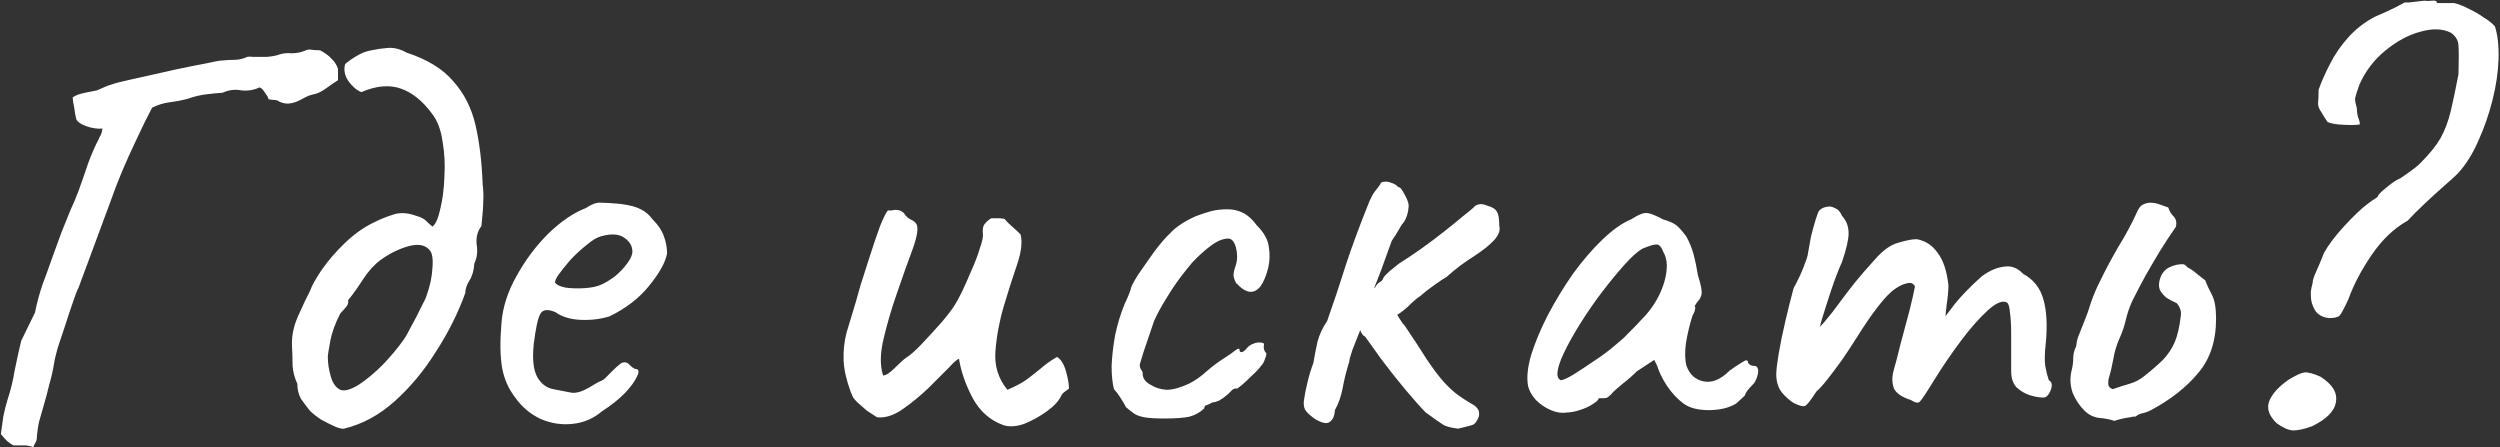<?xml version="1.0" encoding="UTF-8"?> <svg xmlns="http://www.w3.org/2000/svg" width="2649" height="474" viewBox="0 0 2649 474" fill="none"><rect x="0" y="0" width="2649" height="474" fill="#333333" stroke="none"/> <path d="M35.136 473.834C33.447 472.989 30.914 472.356 27.536 471.934C24.58 471.934 20.147 471.934 14.235 471.934C12.546 471.089 10.646 469.823 8.535 468.134C6.424 466.445 3.891 463.7 0.935 459.9C1.779 453.567 2.624 447.444 3.468 441.533C4.735 435.199 6.213 429.288 7.902 423.799C11.28 413.665 13.813 403.321 15.502 392.765C17.613 382.209 19.936 371.653 22.469 361.097L37.036 331.329C39.147 320.774 41.892 310.64 45.27 300.929C49.07 290.795 52.659 280.872 56.037 271.161C59.414 261.872 62.581 253.216 65.537 245.193C68.915 236.749 72.082 228.937 75.037 221.759C77.148 217.537 79.893 210.992 83.271 202.125C86.649 192.836 90.026 183.125 93.404 172.991C97.204 162.858 100.794 154.624 104.171 148.291C105.016 146.179 105.86 144.49 106.705 143.224C107.549 141.535 108.183 139.212 108.605 136.257C103.116 136.679 97.416 135.835 91.504 133.723C85.593 131.612 82.004 129.079 80.737 126.123C80.737 125.701 80.315 123.59 79.471 119.79C79.048 115.99 78.415 112.189 77.571 108.389C77.148 104.589 76.937 102.9 76.937 103.322C79.471 101.211 83.904 99.522 90.238 98.256C96.993 96.989 101.216 96.144 102.905 95.722C110.083 92.344 115.361 90.233 118.739 89.389C122.116 88.122 128.661 86.433 138.372 84.322C140.484 83.9 146.184 82.633 155.473 80.522C164.762 78.411 175.107 76.088 186.507 73.555C198.33 71.022 208.886 68.91 218.175 67.221C227.464 65.11 233.375 64.055 235.909 64.055C240.131 63.632 244.142 63.421 247.943 63.421C252.165 63.421 256.387 62.577 260.61 60.888C261.454 60.043 263.987 59.832 268.21 60.255C272.432 60.255 277.288 60.255 282.777 60.255C288.266 59.832 292.699 58.988 296.077 57.721C299.877 56.454 304.1 56.032 308.744 56.454C313.811 56.454 318.456 55.61 322.678 53.921C324.789 52.654 327.112 52.232 329.645 52.654C332.601 53.077 335.767 53.288 339.145 53.288C344.634 56.243 348.646 59.199 351.179 62.154C354.135 64.688 356.457 68.277 358.146 72.921V84.955C354.768 87.066 350.757 89.811 346.112 93.189C341.468 96.567 337.456 98.678 334.078 99.522C331.967 99.945 329.645 100.578 327.112 101.422C325 102.267 322.467 103.534 319.511 105.223C314.867 107.756 310.644 109.234 306.844 109.656C303.466 110.078 299.877 109.445 296.077 107.756C294.388 106.489 292.488 105.856 290.377 105.856C288.688 105.856 286.788 105.645 284.677 105.223C283.832 102.689 282.777 100.789 281.51 99.522C280.666 97.833 279.821 96.567 278.977 95.722C278.132 94.456 276.866 93.4 275.177 92.555C268.843 95.511 262.298 96.567 255.543 95.722C248.787 94.456 242.242 95.3 235.909 98.256C229.575 98.678 223.242 99.311 216.908 100.156C210.997 101 205.086 102.478 199.174 104.589C192.841 106.278 186.296 107.545 179.54 108.389C173.207 109.234 167.084 111.134 161.173 114.089C155.262 125.49 151.462 133.09 149.773 136.89C148.084 140.268 146.184 144.279 144.073 148.924C139.006 159.48 134.15 170.247 129.506 181.225C124.861 192.203 120.639 203.181 116.838 214.159L83.271 304.729C82.004 306.84 80.104 311.696 77.571 319.296C75.037 326.474 72.293 334.707 69.337 343.997C66.381 352.863 63.637 361.097 61.103 368.697C58.992 376.297 57.726 381.787 57.303 385.164C56.037 392.765 54.348 400.154 52.236 407.332C50.548 414.51 48.648 421.688 46.536 428.866C44.847 434.777 43.158 440.688 41.469 446.6C40.203 452.089 39.358 458.211 38.936 464.967C38.936 466.234 38.514 467.5 37.669 468.767C36.825 470.456 35.98 472.145 35.136 473.834ZM364.469 454.2C363.203 454.622 360.247 453.989 355.603 452.3C350.958 450.189 345.891 447.655 340.402 444.7C335.335 441.322 331.324 438.155 328.368 435.199C324.991 430.977 321.824 426.755 318.868 422.532C316.335 417.888 315.068 412.61 315.068 406.698C312.112 400.365 310.423 393.82 310.001 387.064C310.001 379.886 309.79 372.92 309.368 366.164C308.946 355.608 311.268 344.841 316.335 333.863C321.402 322.463 325.413 314.018 328.368 308.529C330.48 302.617 334.702 295.017 341.035 285.728C347.791 276.017 356.025 266.516 365.736 257.227C375.448 247.938 385.581 240.76 396.137 235.693C402.893 232.315 409.649 229.571 416.404 227.46C423.582 224.926 431.816 225.348 441.105 228.726C445.75 229.993 449.128 231.682 451.239 233.793C453.35 235.904 455.672 238.015 458.206 240.127C461.584 237.593 464.328 231.471 466.439 221.759C468.973 211.626 470.451 200.225 470.873 187.558C471.717 174.469 471.084 162.013 468.973 150.191C467.284 137.946 463.695 128.234 458.206 121.056C448.072 107.123 436.883 98.044 424.638 93.822C412.393 89.6 398.459 90.867 382.837 97.622C377.77 95.511 373.125 91.5 368.903 85.589C365.103 79.677 364.047 73.766 365.736 67.855C369.114 64.899 373.336 61.943 378.403 58.988C383.47 56.032 388.537 54.132 393.604 53.288C399.515 52.021 405.426 51.176 411.338 50.754C417.671 50.332 424.216 52.021 430.972 55.821C452.928 62.999 469.395 73.133 480.373 86.222C491.773 98.889 499.585 114.301 503.807 132.457C508.029 150.613 510.563 171.513 511.407 195.159C512.252 201.914 512.463 208.037 512.041 213.526C512.041 218.593 511.407 227.248 510.141 239.493C505.918 244.982 504.229 251.527 505.074 259.127C506.341 266.305 505.496 273.061 502.54 279.395C502.118 286.573 500.429 292.484 497.474 297.128C494.518 301.773 493.04 306.206 493.04 310.429C485.44 331.541 475.095 352.23 462.006 372.497C449.339 392.765 434.772 410.287 418.304 425.066C401.837 439.844 383.892 449.555 364.469 454.2ZM360.669 413.032C364.892 414.721 371.225 413.032 379.67 407.965C388.115 402.476 396.77 395.298 405.637 386.431C414.504 377.142 421.893 368.275 427.805 359.83C429.916 356.875 432.66 352.019 436.038 345.263C439.838 338.507 443.216 331.963 446.172 325.629C449.55 319.296 451.45 315.285 451.872 313.596C455.672 303.04 457.783 293.117 458.206 283.828C459.05 274.117 457.995 267.783 455.039 264.827C450.394 259.338 442.794 258.072 432.238 261.027C422.105 263.983 412.393 268.839 403.104 275.594C396.348 280.661 390.226 287.417 384.737 295.862C379.67 303.884 374.392 311.273 368.903 318.029C369.325 320.985 368.481 323.518 366.37 325.629C364.681 327.74 362.781 329.852 360.669 331.963C355.18 342.519 351.591 352.441 349.902 361.73C348.213 370.597 347.369 376.086 347.369 378.198C347.369 384.953 348.425 391.92 350.536 399.098C352.647 406.276 356.025 410.921 360.669 413.032ZM637.786 435.833C628.919 443.433 618.574 447.866 606.752 449.133C595.351 450.4 584.162 448.711 573.184 444.066C562.206 438.999 553.128 431.399 545.95 421.266C538.772 411.976 534.127 401.42 532.016 389.598C529.905 377.353 529.694 361.519 531.383 342.096C532.649 325.629 537.927 309.162 547.217 292.695C556.506 275.806 567.695 260.816 580.784 247.727C594.296 234.638 607.596 225.56 620.685 220.493C627.019 216.27 632.297 214.37 636.519 214.793C641.164 214.793 648.131 215.215 657.42 216.059C667.131 217.326 674.309 219.226 678.954 221.759C684.021 224.293 688.032 227.671 690.988 231.893C697.321 238.227 701.543 244.56 703.655 250.894C705.766 256.805 706.821 262.716 706.821 268.628C705.132 277.917 698.799 289.317 687.821 302.829C677.265 315.918 663.331 326.685 646.02 335.13C636.73 338.085 626.597 339.352 615.619 338.93C604.64 338.507 595.562 335.763 588.384 330.696C580.362 327.318 575.084 327.952 572.551 332.596C570.017 336.819 567.695 347.374 565.584 364.264C563.895 380.309 565.162 392.131 569.384 399.732C573.606 406.91 579.306 411.132 586.484 412.399C594.929 414.088 601.474 415.354 606.118 416.199C611.185 416.621 617.308 414.721 624.486 410.499C631.241 406.276 635.464 403.954 637.153 403.532C638.842 402.687 640.108 401.843 640.953 400.998C642.219 399.732 644.964 396.987 649.186 392.765C652.142 389.809 654.464 387.698 656.153 386.431C657.842 384.742 659.742 383.898 661.853 383.898C663.965 383.898 665.865 384.953 667.554 387.064C669.242 388.753 670.931 390.02 672.62 390.865C676.843 390.865 677.687 393.398 675.154 398.465C673.043 403.532 668.609 409.654 661.853 416.832C655.098 423.588 647.075 429.921 637.786 435.833ZM637.153 301.562C641.797 299.451 646.653 296.495 651.72 292.695C656.787 288.473 661.009 284.039 664.387 279.395C668.187 274.328 670.087 270.105 670.087 266.727C670.087 260.816 667.342 255.96 661.853 252.16C656.364 247.938 648.131 247.305 637.153 250.26C632.508 251.527 627.23 254.694 621.319 259.761C615.407 264.405 609.707 269.683 604.218 275.594C599.151 281.506 594.929 286.784 591.551 291.428C588.596 296.073 587.54 298.817 588.384 299.662C589.651 301.773 593.24 303.462 599.151 304.729C605.063 305.573 611.607 305.784 618.785 305.362C626.386 304.94 632.508 303.673 637.153 301.562ZM1063.01 450.4C1049.07 445.333 1038.31 435.833 1030.71 421.899C1023.11 407.543 1018.25 393.609 1016.14 380.098C1015.72 380.098 1014.45 380.942 1012.34 382.631C1010.65 383.898 1008.54 386.009 1006.01 388.965C1000.09 394.876 992.706 402.265 983.839 411.132C974.972 419.577 965.683 427.177 955.971 433.933C946.682 440.266 937.815 443.011 929.371 442.166C925.993 440.055 922.404 437.733 918.604 435.199C915.226 432.244 911.848 429.288 908.47 426.332C906.781 424.643 905.303 422.954 904.036 421.266C903.192 419.577 902.348 417.677 901.503 415.565C896.858 402.898 894.325 391.709 893.903 381.998C893.481 371.864 894.536 361.941 897.07 352.23C900.025 342.096 903.403 330.907 907.203 318.662C907.625 317.396 909.103 312.118 911.637 302.829C914.592 293.539 917.97 282.984 921.77 271.161C925.57 259.338 929.159 248.782 932.537 239.493C936.337 230.204 939.082 224.715 940.771 223.026C942.038 223.026 943.304 223.026 944.571 223.026C946.26 222.604 947.738 222.393 949.005 222.393C953.227 222.393 956.394 223.871 958.505 226.826C960.194 229.36 962.305 231.26 964.838 232.526C967.794 233.793 969.905 235.482 971.172 237.593C973.283 241.816 971.805 250.894 966.738 264.827C961.672 278.339 956.183 293.751 950.271 311.062C944.782 326.685 940.138 342.519 936.337 358.564C932.537 374.186 932.326 387.276 935.704 397.831C938.66 397.831 942.671 395.298 947.738 390.231C953.227 384.742 957.449 380.942 960.405 378.831C964.627 376.297 970.116 371.442 976.872 364.264C984.05 356.664 991.017 349.063 997.773 341.463C1004.53 333.441 1009.17 327.318 1011.71 323.096C1013.4 320.562 1015.93 315.918 1019.31 309.162C1022.68 301.984 1026.06 294.384 1029.44 286.361C1033.24 277.917 1036.2 270.105 1038.31 262.927C1040.84 255.749 1041.9 250.683 1041.47 247.727C1041.05 243.505 1041.47 240.338 1042.74 238.227C1044.43 235.693 1046.96 233.371 1050.34 231.26C1052.45 231.26 1054.77 231.26 1057.31 231.26C1059.84 231.26 1062.16 231.471 1064.27 231.893C1066.81 234.849 1069.55 237.593 1072.51 240.127C1075.46 242.66 1078.42 245.405 1081.38 248.36C1083.49 256.383 1082.22 267.15 1077.58 280.661C1072.93 294.173 1068.29 308.74 1063.64 324.363C1059 339.985 1056.04 355.819 1054.77 371.864C1053.51 387.487 1057.73 401.209 1067.44 413.032C1076.31 409.232 1083.06 405.643 1087.71 402.265C1092.78 398.465 1097.63 394.665 1102.28 390.865C1106.92 386.642 1112.83 382.42 1120.01 378.198C1124.23 380.731 1127.4 385.798 1129.51 393.398C1131.62 400.998 1132.68 407.121 1132.68 411.765C1130.99 413.032 1129.3 414.299 1127.61 415.565C1126.34 416.41 1125.29 417.677 1124.44 419.365C1121.91 424.855 1116.84 430.344 1109.24 435.833C1101.64 441.322 1093.62 445.755 1085.18 449.133C1076.73 452.089 1069.34 452.511 1063.01 450.4ZM1233.59 443.433C1224.3 443.433 1217.34 443.011 1212.69 442.166C1208.05 441.322 1204.46 440.055 1201.93 438.366C1199.39 436.677 1196.44 434.355 1193.06 431.399C1191.37 428.021 1189.26 424.432 1186.72 420.632C1184.19 416.832 1182.08 414.088 1180.39 412.399C1178.7 406.065 1177.86 397.831 1177.86 387.698C1178.28 377.564 1179.55 366.586 1181.66 354.764C1184.19 342.941 1187.57 331.963 1191.79 321.829C1193.48 318.451 1194.96 315.073 1196.22 311.696C1197.49 308.318 1198.12 306.629 1198.12 306.629C1198.12 304.518 1200.66 299.451 1205.73 291.428C1211.21 283.406 1217.13 274.961 1223.46 266.094C1230.21 257.227 1235.7 250.894 1239.93 247.094C1242.88 243.716 1247.32 240.127 1253.23 236.327C1259.56 232.526 1265.05 229.782 1269.69 228.093C1274.34 226.404 1278.98 224.926 1283.63 223.659C1288.69 222.393 1294.39 221.759 1300.73 221.759C1306.64 221.759 1312.13 223.026 1317.2 225.56C1322.26 228.093 1327.12 232.526 1331.76 238.86C1339.36 246.46 1343.58 254.06 1344.43 261.661C1345.7 268.839 1345.49 276.228 1343.8 283.828C1341.68 292.273 1338.94 298.817 1335.56 303.462C1332.18 307.684 1328.38 309.584 1324.16 309.162C1319.94 308.74 1315.08 305.573 1309.6 299.662C1307.91 296.284 1307.06 293.539 1307.06 291.428C1307.06 288.895 1307.91 285.306 1309.6 280.661C1311.28 274.75 1311.28 268.628 1309.6 262.294C1307.91 255.96 1305.16 252.794 1301.36 252.794C1295.87 252.794 1289.75 255.327 1282.99 260.394C1276.66 265.039 1270.12 270.95 1263.36 278.128C1260.4 281.506 1256.18 286.784 1250.69 293.962C1245.63 300.717 1240.56 308.318 1235.49 316.762C1230.43 324.785 1226.2 332.596 1222.83 340.196C1218.18 354.13 1214.38 365.319 1211.43 373.764C1208.89 382.209 1207.63 386.431 1207.63 386.431C1207.63 388.12 1208.05 389.809 1208.89 391.498C1210.16 392.765 1210.79 394.242 1210.79 395.931C1210.79 400.998 1213.75 405.009 1219.66 407.965C1224.3 410.921 1229.79 412.61 1236.13 413.032C1242.46 413.032 1250.27 410.921 1259.56 406.698C1266.32 403.321 1272.65 398.887 1278.56 393.398C1284.89 387.909 1291.44 383.053 1298.19 378.831C1302.84 375.875 1306.43 373.342 1308.96 371.231C1311.92 369.119 1313.4 368.908 1313.4 370.597C1313.4 372.286 1314.03 373.131 1315.3 373.131C1316.56 373.131 1318.04 372.286 1319.73 370.597C1322.26 367.219 1325.01 365.108 1327.96 364.264C1330.92 362.997 1333.45 362.575 1335.56 362.997C1338.1 362.997 1339.36 363.63 1339.36 364.897C1338.52 368.697 1339.36 371.864 1341.9 374.397C1341.9 376.086 1341.26 378.409 1340 381.364C1339.15 383.898 1337.88 386.009 1336.2 387.698C1334.08 390.653 1330.92 394.031 1326.7 397.831C1322.9 401.632 1319.31 405.009 1315.93 407.965C1312.55 410.499 1310.86 411.765 1310.86 411.765C1309.17 411.343 1307.48 411.765 1305.79 413.032C1304.53 414.299 1303.05 415.776 1301.36 417.465C1297.98 420.421 1294.82 422.743 1291.86 424.432C1288.91 425.699 1286.58 426.332 1284.89 426.332C1281.94 428.021 1279.62 429.077 1277.93 429.499C1276.66 429.921 1276.03 430.977 1276.03 432.666C1271.8 436.888 1266.53 439.844 1260.19 441.533C1254.28 442.8 1245.42 443.433 1233.59 443.433ZM1393.57 444.066C1389.35 441.111 1386.18 438.366 1384.07 435.833C1381.96 433.299 1381.11 429.71 1381.53 425.066C1382.38 418.732 1383.65 412.187 1385.34 405.432C1387.02 398.254 1389.14 391.287 1391.67 384.531C1392.94 376.931 1394.41 369.331 1396.1 361.73C1398.21 354.13 1401.59 346.952 1406.24 340.196C1413.41 319.929 1419.96 300.295 1425.87 281.295C1432.2 261.872 1440.65 239.071 1451.2 212.892C1453.31 208.248 1455.22 204.87 1456.9 202.759C1459.02 200.225 1460.92 197.692 1462.6 195.159C1463.03 193.47 1464.29 192.625 1466.4 192.625C1468.94 192.203 1471.68 192.625 1474.64 193.892C1477.59 194.736 1479.92 196.214 1481.6 198.325C1483.29 197.903 1485.62 200.648 1488.57 206.559C1491.95 212.47 1493.22 217.115 1492.37 220.493C1492.37 222.182 1491.95 224.504 1491.1 227.46C1490.26 230.415 1488.99 233.16 1487.3 235.693C1485.62 237.382 1483.93 239.916 1482.24 243.293C1480.55 246.249 1478.02 250.26 1474.64 255.327C1470.42 267.15 1466.83 277.072 1463.87 285.095C1460.92 293.117 1457.33 302.195 1453.1 312.329C1450.15 316.551 1447.83 322.251 1446.14 329.429C1444.45 336.607 1442.76 343.574 1441.07 350.33C1438.11 357.93 1435.37 364.897 1432.84 371.231C1430.73 377.564 1429.67 381.575 1429.67 383.264C1426.71 392.554 1424.39 401.843 1422.7 411.132C1421.01 419.999 1418.27 427.81 1414.47 434.566C1414.05 440.899 1412.15 445.122 1408.77 447.233C1405.81 449.344 1400.75 448.289 1393.57 444.066ZM1544.94 454.2C1538.18 453.355 1533.12 452.089 1529.74 450.4C1526.36 448.289 1520.03 443.855 1510.74 437.099C1505.67 432.033 1498.71 424.221 1489.84 413.665C1480.97 403.109 1472.1 391.92 1463.24 380.098C1454.37 367.853 1446.98 357.508 1441.07 349.063L1467.04 314.229C1472.53 320.985 1476.96 327.318 1480.34 333.23C1483.72 339.141 1486.46 343.152 1488.57 345.263C1498.28 359.619 1505.88 371.231 1511.37 380.098C1517.28 388.965 1522.56 396.143 1527.21 401.632C1531.85 407.121 1536.71 411.976 1541.77 416.199C1547.26 420.421 1554.02 424.855 1562.04 429.499C1563.31 430.344 1564.57 431.61 1565.84 433.299C1567.11 434.988 1567.53 437.522 1567.11 440.899C1565.42 445.544 1563.52 448.5 1561.41 449.766C1559.72 450.611 1554.23 452.089 1544.94 454.2ZM1439.17 342.096C1436.64 334.918 1437.48 327.74 1441.7 320.562C1446.35 312.962 1451.41 307.684 1456.9 304.729C1458.59 301.773 1460.28 299.873 1461.97 299.028C1464.08 297.762 1465.35 296.284 1465.77 294.595C1466.62 292.906 1468.73 290.584 1472.1 287.628C1475.9 284.672 1479.28 281.928 1482.24 279.395C1488.99 275.172 1496.59 270.105 1505.04 264.194C1513.91 257.861 1522.35 251.527 1530.37 245.193C1538.4 238.86 1545.15 233.371 1550.64 228.726C1556.55 224.082 1560.14 221.126 1561.41 219.859C1562.67 218.17 1564.36 217.115 1566.47 216.693C1569.01 215.848 1572.17 216.27 1575.97 217.959C1581.04 219.226 1584.42 221.337 1586.11 224.293C1587.8 226.826 1588.64 231.893 1588.64 239.493C1589.91 244.138 1588.01 249.205 1582.94 254.694C1578.3 259.761 1571.12 265.461 1561.41 271.794C1558.03 273.905 1553.38 277.072 1547.47 281.295C1541.98 285.517 1537.13 289.528 1532.91 293.328C1529.95 295.017 1525.52 297.973 1519.61 302.195C1514.12 305.995 1509.26 309.795 1505.04 313.596C1501.66 315.707 1497.23 319.507 1491.74 324.996C1486.25 330.063 1480.76 333.863 1475.27 336.396C1461.76 349.063 1452.89 355.819 1448.67 356.664C1444.45 357.508 1441.28 352.652 1439.17 342.096ZM1659.73 437.099C1654.66 437.944 1649.17 437.099 1643.26 434.566C1637.35 432.033 1632.07 428.444 1627.42 423.799C1623.2 419.154 1620.46 414.299 1619.19 409.232C1617.5 400.365 1618.56 389.387 1622.36 376.297C1626.58 362.786 1632.49 348.641 1640.09 333.863C1648.11 318.662 1656.98 304.095 1666.69 290.162C1676.83 276.228 1687.17 264.194 1697.73 254.06C1708.7 243.505 1718.84 236.327 1728.13 232.526C1732.77 229.571 1736.36 227.671 1738.89 226.826C1741.85 225.56 1744.81 225.348 1747.76 226.193C1751.14 227.037 1755.99 229.149 1762.33 232.526C1768.24 234.215 1772.67 236.115 1775.63 238.227C1778.58 240.338 1782.38 244.56 1787.03 250.894C1790.41 257.227 1792.94 263.561 1794.63 269.894C1796.32 276.228 1797.8 283.406 1799.06 291.428C1802.44 301.984 1803.71 308.951 1802.86 312.329C1802.02 315.285 1800.75 317.607 1799.06 319.296C1795.69 323.518 1794.84 325.629 1796.53 325.629C1796.53 325.629 1796.32 326.474 1795.9 328.163C1795.9 329.429 1795.05 331.541 1793.36 334.496C1790.41 343.785 1788.08 353.497 1786.4 363.63C1785.13 373.342 1785.34 381.364 1787.03 387.698C1790.41 396.987 1796.53 402.476 1805.4 404.165C1814.26 405.854 1823.34 402.054 1832.63 392.765C1837.28 389.387 1841.71 386.431 1845.93 383.898C1850.15 380.942 1852.26 381.153 1852.26 384.531C1852.26 384.531 1852.9 385.164 1854.16 386.431C1855.43 387.276 1856.91 387.698 1858.6 387.698C1860.71 387.698 1861.98 388.542 1862.4 390.231C1863.24 391.92 1863.24 394.242 1862.4 397.198C1861.98 399.732 1860.71 402.687 1858.6 406.065C1852.26 412.399 1849.1 416.621 1849.1 418.732C1849.1 418.732 1848.25 419.577 1846.56 421.266C1845.3 422.532 1842.98 424.643 1839.6 427.599C1832 432.244 1822.29 434.566 1810.46 434.566C1799.06 434.566 1790.2 432.244 1783.86 427.599C1777.53 422.954 1771.62 416.621 1766.13 408.598C1761.06 400.576 1757.68 393.609 1755.99 387.698L1752.83 381.364L1734.46 393.398C1729.82 398.043 1724.75 402.476 1719.26 406.698C1714.19 410.921 1710.82 413.876 1709.13 415.565C1707.86 417.254 1706.38 418.732 1704.69 419.999C1703.43 421.266 1701.95 421.899 1700.26 421.899C1698.57 421.899 1697.09 421.899 1695.83 421.899C1694.56 421.899 1693.93 421.899 1693.93 421.899C1693.93 423.588 1691.82 425.699 1687.59 428.232C1683.79 430.766 1679.15 432.877 1673.66 434.566C1668.59 436.255 1663.95 437.099 1659.73 437.099ZM1653.39 402.898C1655.93 402.898 1660.36 400.998 1666.69 397.198C1673.45 392.976 1680.84 388.12 1688.86 382.631C1697.3 377.142 1704.69 371.653 1711.03 366.164C1717.78 360.675 1722.43 356.452 1724.96 353.497C1726.65 351.808 1729.39 349.063 1733.19 345.263C1736.99 341.041 1740.37 337.452 1743.33 334.496C1753.04 323.518 1759.8 311.484 1763.6 298.395C1767.4 284.884 1766.97 274.328 1762.33 266.727C1760.64 262.083 1758.53 259.549 1755.99 259.127C1753.46 258.705 1748.18 260.183 1740.16 263.561C1735.09 266.516 1728.76 272.217 1721.16 280.661C1713.98 288.684 1706.17 298.184 1697.73 309.162C1689.7 319.718 1682.1 330.696 1674.93 342.096C1667.75 353.497 1661.84 364.053 1657.19 373.764C1652.55 383.475 1650.23 391.076 1650.23 396.565C1650.23 398.254 1650.65 399.732 1651.49 400.998C1652.76 402.265 1653.39 402.898 1653.39 402.898ZM1900.5 426.966C1895.85 424.01 1891.63 420.21 1887.83 415.565C1884.03 410.499 1882.13 404.165 1882.13 396.565C1882.13 392.342 1882.98 385.164 1884.66 375.031C1886.35 364.897 1888.68 353.497 1891.63 340.83C1894.59 328.163 1897.54 316.34 1900.5 305.362C1904.72 297.762 1908.31 290.162 1911.27 282.561C1914.22 274.961 1915.7 270.316 1915.7 268.628C1916.54 263.561 1917.6 257.649 1918.87 250.894C1920.55 244.138 1922.24 238.015 1923.93 232.526C1925.62 227.037 1926.89 223.871 1927.73 223.026C1929.84 220.915 1932.38 219.648 1935.33 219.226C1938.29 218.382 1941.24 218.804 1944.2 220.493C1947.58 221.759 1950.11 224.504 1951.8 228.726C1956.44 233.793 1958.77 239.916 1958.77 247.094C1958.77 253.849 1956.44 263.983 1951.8 277.494C1948 285.939 1944.2 295.862 1940.4 307.262C1936.6 318.662 1933.22 329.218 1930.27 338.93C1927.73 348.219 1926.25 354.552 1925.83 357.93L1913.17 361.73C1920.34 354.975 1927.1 348.008 1933.43 340.83C1939.77 333.23 1944.41 327.318 1947.37 323.096C1954.54 313.384 1960.67 305.362 1965.73 299.028C1971.22 292.273 1978.19 284.25 1986.63 274.961C1995.08 265.25 2003.31 259.338 2011.34 257.227C2019.78 254.694 2026.32 253.427 2030.97 253.427C2040.26 255.116 2047.65 259.972 2053.14 267.994C2059.05 275.594 2062.85 286.995 2064.54 302.195C2064.54 308.107 2063.9 315.073 2062.64 323.096C2061.79 331.118 2061.37 335.13 2061.37 335.13C2061.37 335.13 2064.75 330.696 2071.5 321.829C2078.68 312.962 2088.18 303.251 2100 292.695C2108.03 286.784 2115.84 283.406 2123.44 282.561C2131.04 281.295 2137.79 283.828 2143.71 290.162C2154.68 296.073 2161.86 305.151 2165.24 317.396C2168.62 329.218 2169.46 344.419 2167.77 362.997C2166.51 373.975 2166.3 382.209 2167.14 387.698C2167.98 392.765 2169.25 397.831 2170.94 402.898C2174.32 404.587 2174.95 408.176 2172.84 413.665C2170.73 418.732 2168.2 421.266 2165.24 421.266C2161.02 421.266 2156.16 420.421 2150.67 418.732C2145.61 417.043 2140.96 414.299 2136.74 410.499C2132.94 406.276 2131.04 400.576 2131.04 393.398V354.13C2131.04 344.841 2130.62 337.241 2129.77 331.329C2129.35 325.418 2128.29 321.829 2126.61 320.562C2121.96 318.029 2115.2 320.774 2106.34 328.796C2097.47 336.819 2087.97 347.586 2077.84 361.097C2067.7 374.609 2058.2 388.542 2049.34 402.898C2041.31 415.988 2036.25 423.588 2034.14 425.699C2032.45 427.388 2029.28 426.755 2024.64 423.799C2015.35 420.843 2009.43 416.832 2006.9 411.765C2004.79 406.276 2004.58 400.154 2006.27 393.398C2008.38 386.22 2010.91 376.509 2013.87 364.264C2017.25 352.019 2020.41 340.196 2023.37 328.796C2026.32 316.973 2028.22 308.529 2029.07 303.462C2027.38 300.084 2024.42 299.028 2020.2 300.295C2016.4 301.14 2012.39 303.04 2008.17 305.995C2003.1 309.373 1996.98 315.707 1989.8 324.996C1982.62 334.285 1975.23 345.052 1967.63 357.297C1962.57 365.319 1957.29 373.342 1951.8 381.364C1946.31 388.965 1941.24 395.72 1936.6 401.632C1931.95 407.543 1927.94 411.976 1924.57 414.932C1918.65 424.221 1914.64 429.288 1912.53 430.132C1910.42 430.977 1906.41 429.921 1900.5 426.966ZM2240.48 445.966C2235.41 444.277 2229.92 443.222 2224.01 442.8C2218.1 441.955 2213.03 439.422 2208.81 435.199C2203.32 429.71 2199.1 423.377 2196.14 416.199C2193.61 408.598 2193.18 400.998 2194.87 393.398C2196.14 388.753 2196.77 384.32 2196.77 380.098C2196.77 375.453 2197.83 371.02 2199.94 366.797C2200.36 362.153 2201.42 357.93 2203.11 354.13C2204.8 349.908 2206.49 345.685 2208.17 341.463C2211.13 334.285 2213.66 327.107 2215.77 319.929C2218.31 312.751 2221.26 305.784 2224.64 299.028C2230.97 285.939 2237.73 273.272 2244.91 261.027C2252.51 248.782 2259.26 236.115 2265.18 223.026C2266.86 219.648 2268.76 217.537 2270.88 216.693C2273.41 215.426 2275.94 214.793 2278.48 214.793C2281.85 214.793 2285.23 215.426 2288.61 216.693C2291.99 217.959 2294.94 219.015 2297.48 219.859C2298.74 223.659 2300.64 226.826 2303.18 229.36C2305.71 231.893 2306.55 235.482 2305.71 240.127C2299.8 248.571 2294.1 257.227 2288.61 266.094C2283.54 274.539 2278.48 283.195 2273.41 292.062C2268.76 300.506 2264.12 309.373 2259.48 318.662C2256.52 324.996 2254.2 331.752 2252.51 338.93C2250.82 346.108 2248.5 352.863 2245.54 359.197C2242.59 365.953 2240.48 373.131 2239.21 380.731C2237.94 387.909 2236.25 395.087 2234.14 402.265C2233.72 404.376 2233.72 406.487 2234.14 408.598C2234.99 410.287 2236.46 411.554 2238.58 412.399C2244.49 410.287 2250.4 408.387 2256.31 406.698C2262.22 405.009 2267.5 402.265 2272.14 398.465C2280.59 391.709 2287.34 385.798 2292.41 380.731C2297.48 375.242 2301.49 369.119 2304.44 362.364C2307.4 355.186 2309.51 345.897 2310.78 334.496C2311.2 331.963 2310.99 329.641 2310.14 327.529C2309.3 324.996 2308.03 322.885 2306.34 321.196C2302.54 319.507 2298.95 317.607 2295.58 315.496C2292.62 312.962 2290.3 310.218 2288.61 307.262C2287.34 303.884 2287.34 300.084 2288.61 295.862C2290.3 289.95 2293.68 285.728 2298.74 283.195C2304.23 280.661 2309.3 279.606 2313.94 280.028C2314.79 280.45 2315.42 280.872 2315.84 281.295C2316.69 281.717 2317.32 282.35 2317.74 283.195C2321.12 284.884 2324.5 287.206 2327.88 290.162C2331.26 292.695 2334.21 295.017 2336.74 297.128C2338.43 301.773 2340.76 306.84 2343.71 312.329C2346.67 317.818 2348.15 326.263 2348.15 337.663C2348.15 361.308 2341.81 380.52 2329.14 395.298C2316.9 410.076 2300.64 422.954 2280.38 433.933C2277.42 435.622 2274.25 436.888 2270.88 437.733C2267.92 438.155 2265.18 439.422 2262.64 441.533C2262.22 441.111 2260.32 441.322 2256.94 442.166C2253.56 442.588 2250.19 443.222 2246.81 444.066C2243.43 444.911 2241.32 445.544 2240.48 445.966ZM2467.57 337.03C2460.81 336.185 2455.96 333.441 2453 328.796C2450.04 323.729 2448.57 318.662 2448.57 313.596C2448.57 312.751 2448.57 311.062 2448.57 308.529C2448.99 305.995 2449.62 303.04 2450.47 299.662C2450.47 297.128 2451.73 293.117 2454.27 287.628C2456.8 282.139 2459.54 275.594 2462.5 267.994C2467.14 259.549 2474.32 250.049 2484.03 239.493C2493.75 228.937 2501.98 221.126 2508.73 216.059C2512.53 213.104 2515.28 211.204 2516.97 210.359C2518.66 209.092 2519.5 208.459 2519.5 208.459C2519.5 206.77 2522.46 203.603 2528.37 198.959C2534.28 193.892 2539.35 190.514 2543.57 188.825C2543.57 188.825 2546.31 186.925 2551.8 183.125C2557.29 179.325 2561.51 175.947 2564.47 172.991C2574.18 163.28 2581.36 154.413 2586 146.39C2590.65 137.946 2594.24 128.445 2596.77 117.89C2599.3 107.334 2602.05 94.244 2605 78.622C2605.43 63.843 2605.43 53.921 2605 48.854C2605 43.365 2602.47 38.721 2597.4 34.92C2588.54 30.276 2577.56 29.854 2564.47 33.654C2551.8 37.032 2539.35 43.787 2527.1 53.921C2515.28 63.632 2506.2 75.666 2499.87 90.022C2497.33 97.2 2495.86 102.056 2495.43 104.589C2495.43 107.123 2496.07 110.5 2497.33 114.723C2497.33 118.101 2497.76 121.267 2498.6 124.223C2499.87 127.179 2500.5 129.712 2500.5 131.823C2498.81 132.246 2495.65 132.457 2491 132.457C2486.78 132.457 2482.34 132.246 2477.7 131.823C2473.06 131.401 2469.26 130.557 2466.3 129.29C2466.3 129.29 2465.46 128.023 2463.77 125.49C2462.08 122.956 2460.81 120.845 2459.97 119.156C2457.43 115.778 2456.17 112.612 2456.17 109.656C2456.59 106.278 2456.8 101.422 2456.8 95.089C2459.76 86.644 2463.77 77.566 2468.83 67.855C2473.9 57.721 2480.44 48.221 2488.47 39.354C2496.49 30.487 2505.78 23.309 2516.33 17.82C2525.2 14.02 2532.59 10.642 2538.5 7.686C2544.84 4.308 2548 2.619 2548 2.619C2548 2.619 2549.48 2.619 2552.44 2.619C2555.81 2.197 2561.3 1.564 2568.9 0.719C2571.44 1.142 2574.18 1.142 2577.14 0.719C2580.51 0.297 2582.2 1.142 2582.2 3.253C2583.47 3.253 2586 3.253 2589.8 3.253C2593.6 3.253 2597.19 3.253 2600.57 3.253C2605.64 4.519 2610.92 6.631 2616.4 9.586C2621.89 12.12 2626.96 15.075 2631.61 18.453C2636.67 21.409 2640.68 24.576 2643.64 27.953C2646.59 37.243 2647.86 48.854 2647.44 62.788C2647.02 76.299 2644.91 90.655 2641.11 105.856C2637.31 121.056 2632.24 135.623 2625.9 149.557C2619.99 163.069 2612.82 174.469 2604.37 183.758C2601.84 186.292 2597.19 190.514 2590.44 196.425C2583.68 202.337 2576.5 208.881 2568.9 216.059C2561.73 222.815 2555.81 228.726 2551.17 233.793C2536.81 241.816 2524.15 253.849 2513.17 269.894C2502.19 285.939 2493.96 301.562 2488.47 316.762C2483.82 326.896 2480.66 332.807 2478.97 334.496C2477.28 336.185 2473.48 337.03 2467.57 337.03ZM2449.83 451.666C2441.81 454.622 2435.05 456.1 2429.57 456.1C2424.5 455.678 2418.8 453.144 2412.47 448.5C2404.44 440.899 2401.7 433.299 2404.23 425.699C2407.19 417.677 2414.15 409.865 2425.13 402.265C2432.73 397.62 2438.22 395.087 2441.6 394.665C2445.4 394.242 2451.1 395.72 2458.7 399.098C2471.37 407.121 2476.86 415.988 2475.17 425.699C2473.9 435.41 2465.46 444.066 2449.83 451.666Z" fill="white"></path> </svg> 